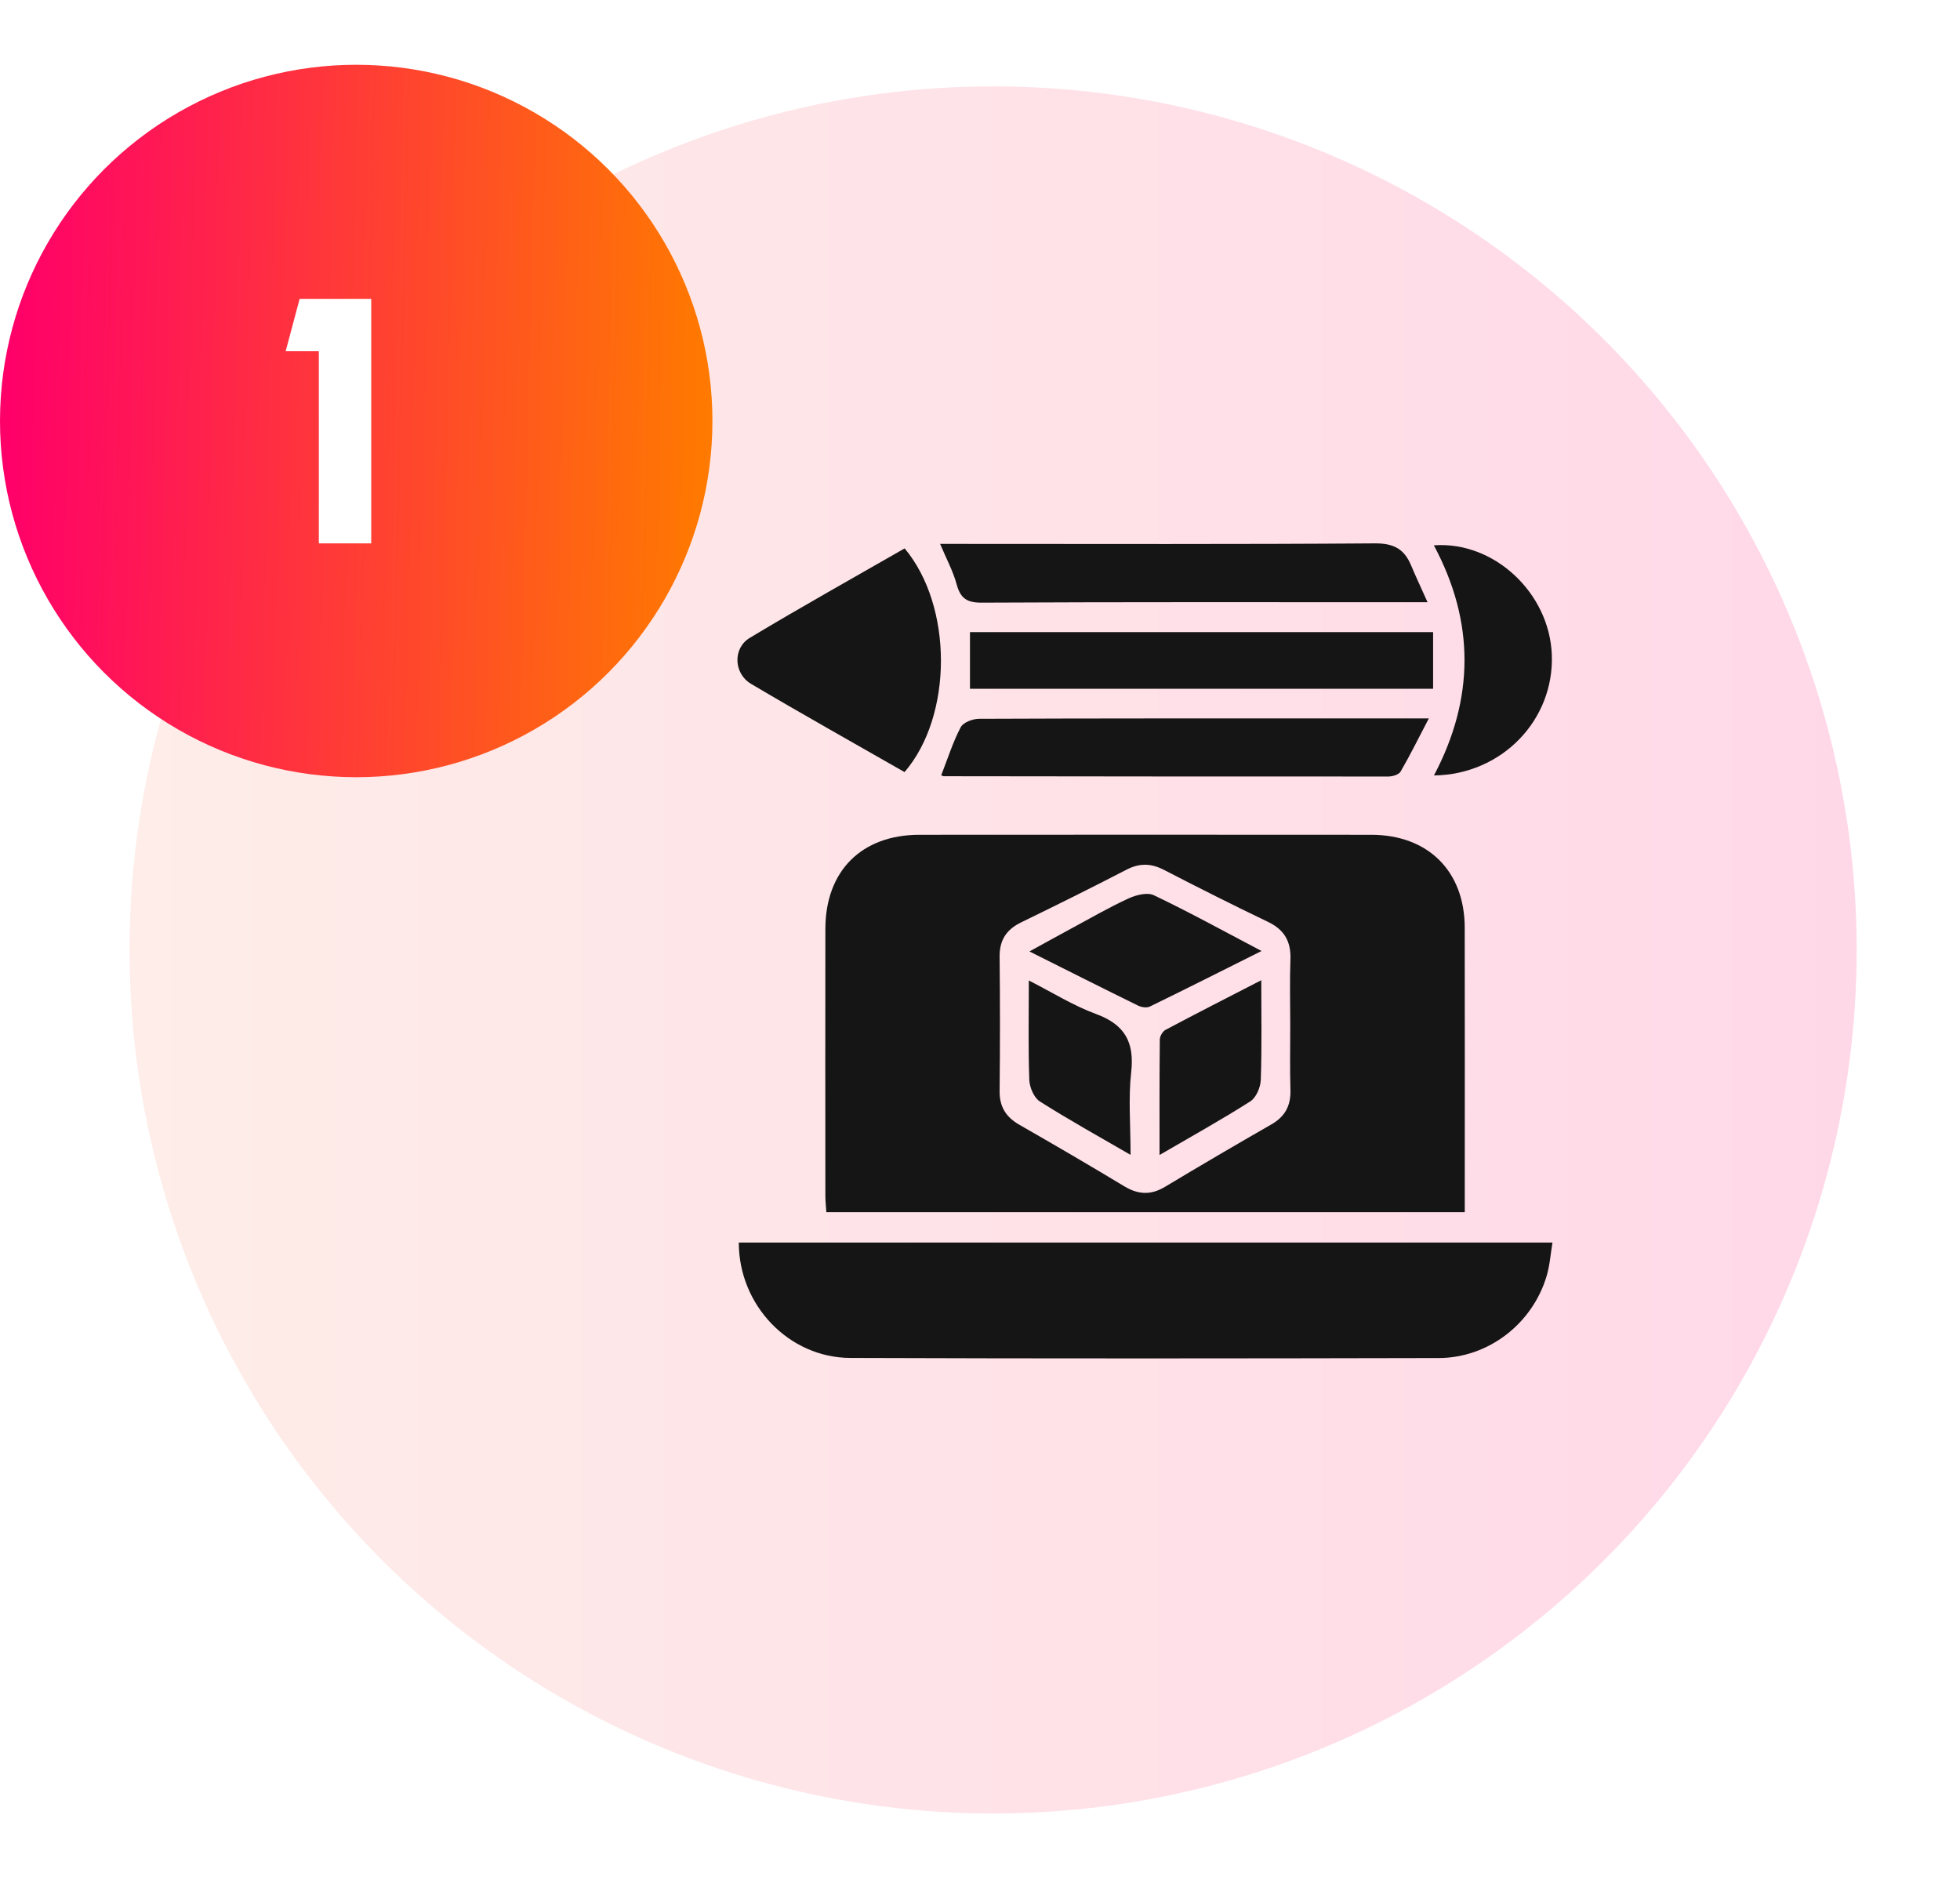 <svg width="101" height="98" viewBox="0 0 101 98" fill="none" xmlns="http://www.w3.org/2000/svg">
<g filter="url(#filter0_d_514_40)">
<circle cx="51.176" cy="44.5" r="44.5" fill="url(#paint0_linear_514_40)"/>
</g>
<circle cx="18.356" cy="21.694" r="18.356" fill="url(#paint1_linear_514_40)"/>
<g filter="url(#filter1_d_514_40)">
<path d="M75.48 58.465C64.445 58.465 53.544 58.465 42.582 58.465C42.563 58.164 42.532 57.894 42.532 57.624C42.528 53.039 42.526 48.452 42.532 43.866C42.535 40.883 44.394 39.019 47.374 39.017C55.136 39.011 62.899 39.011 70.663 39.017C73.589 39.019 75.472 40.89 75.478 43.799C75.487 48.416 75.48 53.033 75.48 57.651C75.48 57.894 75.48 58.138 75.48 58.465ZM66.487 48.806C66.487 47.682 66.456 46.558 66.497 45.436C66.53 44.514 66.184 43.908 65.342 43.505C63.545 42.643 61.765 41.748 59.994 40.832C59.326 40.485 58.727 40.463 58.049 40.815C56.252 41.746 54.438 42.645 52.619 43.531C51.861 43.9 51.501 44.445 51.511 45.301C51.535 47.609 51.535 49.918 51.511 52.228C51.503 53.041 51.846 53.569 52.537 53.964C54.349 55.002 56.151 56.053 57.939 57.132C58.657 57.564 59.309 57.593 60.035 57.156C61.851 56.064 63.679 54.995 65.516 53.94C66.216 53.539 66.519 52.979 66.497 52.177C66.465 51.052 66.487 49.928 66.487 48.806Z" fill="#151515"/>
<path d="M38.071 60.029C52.035 60.029 65.937 60.029 80 60.029C79.901 60.625 79.862 61.202 79.702 61.743C78.978 64.203 76.702 65.975 74.136 65.98C64.03 66.003 53.924 66.012 43.818 65.975C40.649 65.963 38.069 63.257 38.071 60.029Z" fill="#151515"/>
<path d="M46.612 35.786C43.982 34.28 41.321 32.792 38.7 31.238C37.801 30.704 37.755 29.398 38.636 28.87C41.272 27.284 43.962 25.783 46.616 24.259C49.113 27.239 49.109 32.879 46.612 35.786Z" fill="#151515"/>
<path d="M49.983 31.494C49.983 30.474 49.983 29.546 49.983 28.572C57.914 28.572 65.819 28.572 73.849 28.572C73.849 29.537 73.849 30.5 73.849 31.494C65.858 31.494 57.952 31.494 49.983 31.494Z" fill="#151515"/>
<path d="M48.445 24.028C48.853 24.028 49.182 24.028 49.512 24.028C56.623 24.028 63.734 24.053 70.843 24C71.807 23.993 72.357 24.283 72.709 25.122C72.958 25.714 73.233 26.297 73.563 27.033C73.08 27.033 72.78 27.033 72.481 27.033C65.183 27.033 57.886 27.018 50.588 27.055C49.817 27.059 49.491 26.827 49.296 26.109C49.113 25.429 48.767 24.796 48.445 24.028Z" fill="#151515"/>
<path d="M48.501 35.951C48.843 35.074 49.105 34.237 49.506 33.474C49.635 33.225 50.126 33.04 50.451 33.04C56.439 33.014 62.427 33.021 68.415 33.021C70.066 33.021 71.715 33.021 73.628 33.021C73.097 34.038 72.664 34.915 72.174 35.76C72.082 35.917 71.758 36.014 71.541 36.014C63.9 36.018 56.261 36.009 48.621 35.999C48.593 35.997 48.565 35.975 48.501 35.951Z" fill="#151515"/>
<path d="M73.887 24.101C76.992 23.873 79.847 26.559 79.966 29.738C80.094 33.096 77.4 35.913 73.892 35.96C75.985 31.997 76 28.042 73.887 24.101Z" fill="#151515"/>
<path d="M65.008 45.005C62.963 46.028 61.113 46.961 59.251 47.869C59.094 47.946 58.822 47.905 58.652 47.822C56.838 46.933 55.034 46.022 53.048 45.028C53.843 44.591 54.504 44.224 55.168 43.866C56.155 43.334 57.128 42.771 58.145 42.3C58.536 42.119 59.122 41.969 59.46 42.132C61.274 42.997 63.038 43.969 65.008 45.005Z" fill="#151515"/>
<path d="M58.259 55.511C56.602 54.549 55.062 53.698 53.581 52.756C53.28 52.563 53.055 52.029 53.04 51.644C52.982 49.999 53.016 48.349 53.016 46.524C54.231 47.142 55.307 47.821 56.473 48.249C57.954 48.793 58.465 49.692 58.291 51.246C58.139 52.588 58.259 53.962 58.259 55.511Z" fill="#151515"/>
<path d="M64.994 46.511C64.994 48.349 65.027 49.997 64.969 51.642C64.956 52.028 64.731 52.563 64.428 52.754C62.948 53.698 61.409 54.551 59.752 55.517C59.752 53.406 59.745 51.486 59.766 49.568C59.767 49.396 59.912 49.147 60.061 49.068C61.645 48.225 63.243 47.412 64.994 46.511Z" fill="#151515"/>
</g>
<path d="M16.43 28V18.1H14.72L15.44 15.4H19.13V28H16.43Z" fill="white"/>
<defs>
<filter id="filter0_d_514_40" x="2.226" y="0" width="97.9" height="97.9" filterUnits="userSpaceOnUse" color-interpolation-filters="sRGB">
<feFlood flood-opacity="0" result="BackgroundImageFix"/>
<feColorMatrix in="SourceAlpha" type="matrix" values="0 0 0 0 0 0 0 0 0 0 0 0 0 0 0 0 0 0 127 0" result="hardAlpha"/>
<feOffset dy="4.45"/>
<feGaussianBlur stdDeviation="2.225"/>
<feComposite in2="hardAlpha" operator="out"/>
<feColorMatrix type="matrix" values="0 0 0 0 0 0 0 0 0 0 0 0 0 0 0 0 0 0 0.25 0"/>
<feBlend mode="normal" in2="BackgroundImageFix" result="effect1_dropShadow_514_40"/>
<feBlend mode="normal" in="SourceGraphic" in2="effect1_dropShadow_514_40" result="shape"/>
</filter>
<filter id="filter1_d_514_40" x="34" y="24" width="50" height="50" filterUnits="userSpaceOnUse" color-interpolation-filters="sRGB">
<feFlood flood-opacity="0" result="BackgroundImageFix"/>
<feColorMatrix in="SourceAlpha" type="matrix" values="0 0 0 0 0 0 0 0 0 0 0 0 0 0 0 0 0 0 127 0" result="hardAlpha"/>
<feOffset dy="4"/>
<feGaussianBlur stdDeviation="2"/>
<feComposite in2="hardAlpha" operator="out"/>
<feColorMatrix type="matrix" values="0 0 0 0 0 0 0 0 0 0 0 0 0 0 0 0 0 0 0.25 0"/>
<feBlend mode="normal" in2="BackgroundImageFix" result="effect1_dropShadow_514_40"/>
<feBlend mode="normal" in="SourceGraphic" in2="effect1_dropShadow_514_40" result="shape"/>
</filter>
<linearGradient id="paint0_linear_514_40" x1="6.676" y1="44.5" x2="95.676" y2="44.5" gradientUnits="userSpaceOnUse">
<stop stop-color="#FEEDE8"/>
<stop offset="1" stop-color="#FFD8E8"/>
</linearGradient>
<linearGradient id="paint1_linear_514_40" x1="0.595" y1="13.139" x2="36.745" y2="14.021" gradientUnits="userSpaceOnUse">
<stop stop-color="#FF0069"/>
<stop offset="1" stop-color="#FF7A00"/>
</linearGradient>
</defs>
</svg>
